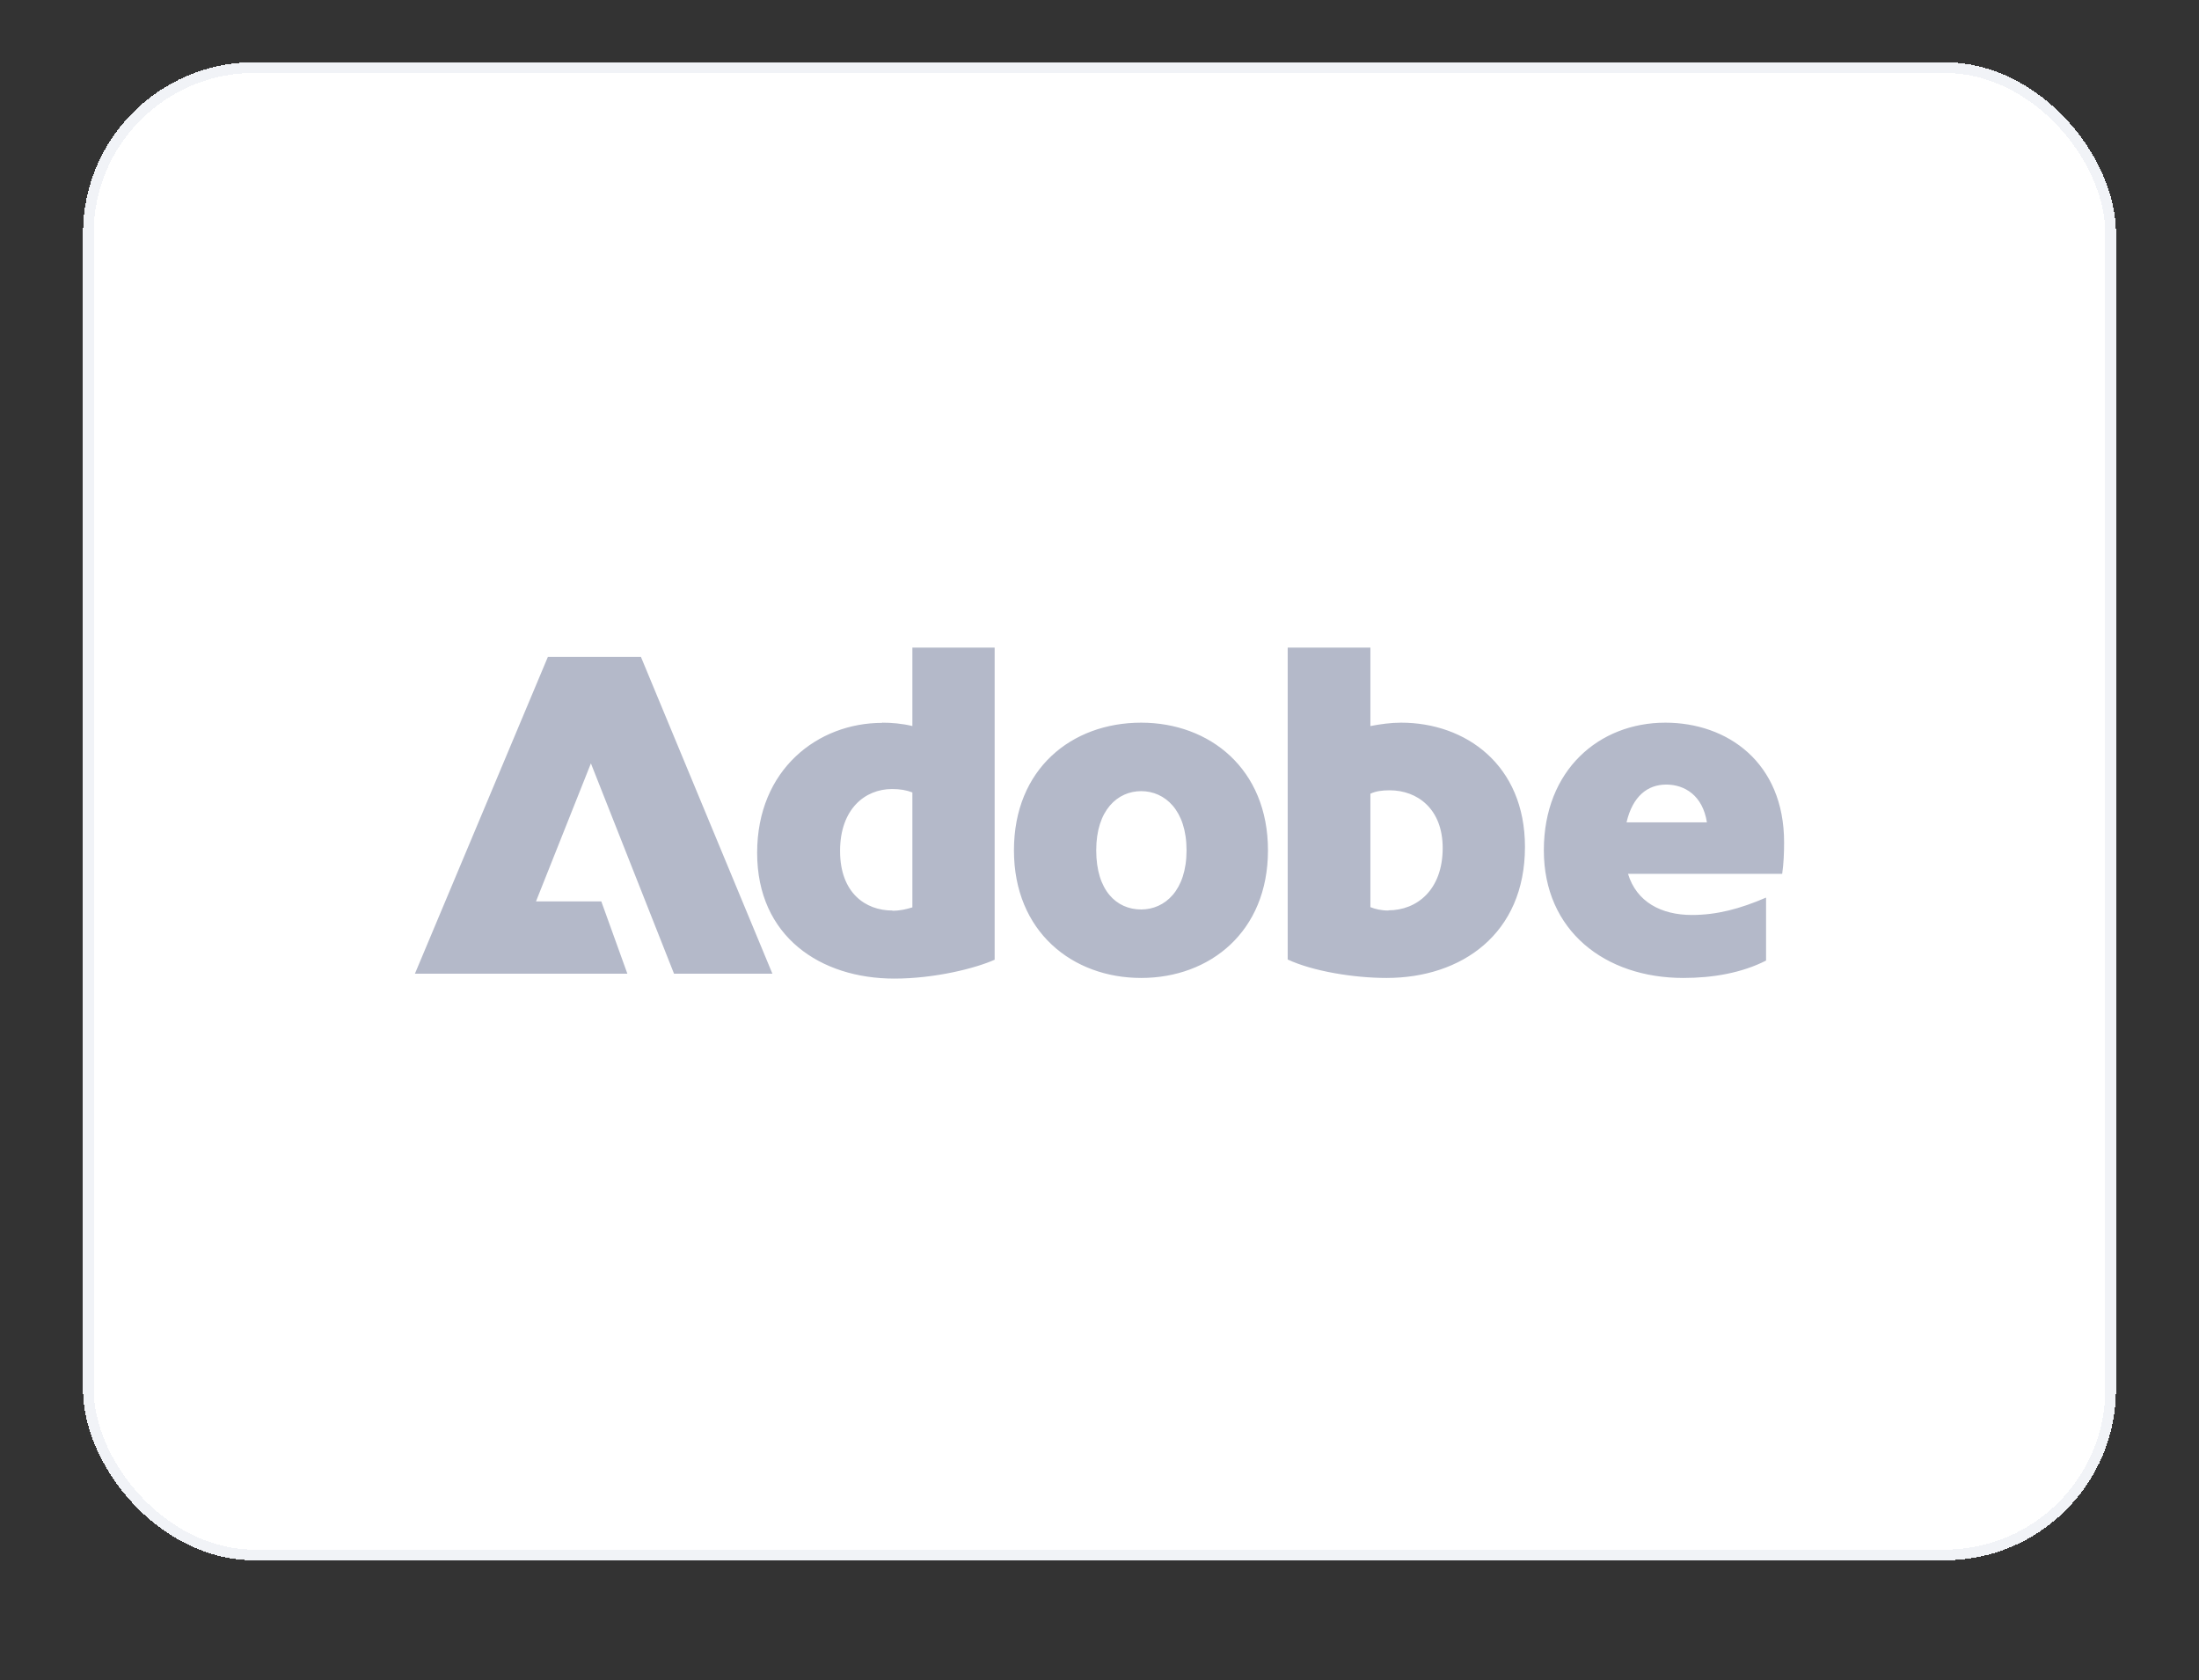 <svg xmlns="http://www.w3.org/2000/svg" width="106" height="81" viewBox="0 0 106 81" fill="none"><rect x="0" y="0" width="106" height="81" fill="#333333" stroke="none"/><g><rect x="4" y="3" width="98" height="72.213" rx="8.253" fill="white" shape-rendering="crispEdges"></rect><rect x="4.258" y="3.258" width="97.484" height="71.697" rx="7.995" stroke="#F1F3F7" stroke-width="0.516" shape-rendering="crispEdges"></rect><path d="M26.409 31.667H30.896L37.233 46.938H32.491L28.484 36.798L25.837 43.452H28.985L30.242 46.938H20L26.409 31.667ZM42.518 34.836C42.978 34.836 43.479 34.877 43.98 34.999V31.217H47.946V46.263C47.036 46.672 45.073 47.173 43.111 47.173C39.554 47.173 36.497 45.149 36.497 41.112C36.497 37.074 39.441 34.846 42.518 34.846V34.836ZM43.019 43.902C43.387 43.902 43.683 43.831 43.98 43.739V38.199C43.683 38.086 43.387 38.035 42.998 38.035C41.7 38.035 40.494 38.996 40.494 41.02C40.494 43.044 41.721 43.892 43.019 43.892V43.902ZM55.008 34.836C58.31 34.836 61.121 37.064 61.121 40.989C61.121 44.914 58.32 47.142 55.008 47.142C51.697 47.142 48.876 44.914 48.876 40.989C48.876 37.064 51.656 34.836 55.008 34.836ZM55.008 43.841C56.143 43.841 57.196 42.931 57.196 40.989C57.196 39.047 56.143 38.137 55.008 38.137C53.874 38.137 52.842 39.047 52.842 40.989C52.842 42.931 53.823 43.841 55.008 43.841ZM62.072 31.217H66.058V34.999C66.538 34.907 67.039 34.836 67.54 34.836C70.637 34.836 73.509 36.859 73.509 40.825C73.509 45.016 70.453 47.142 66.835 47.142C65.281 47.142 63.298 46.825 62.072 46.253V31.207V31.217ZM66.927 43.882C68.296 43.882 69.543 42.9 69.543 40.877C69.543 38.986 68.317 38.096 66.988 38.096C66.62 38.096 66.324 38.137 66.058 38.26V43.728C66.283 43.82 66.579 43.892 66.927 43.892V43.882ZM80.276 34.836C83.261 34.836 86 36.747 86 40.601C86 41.122 85.98 41.623 85.908 42.124H78.477C78.886 43.473 80.072 44.106 81.554 44.106C82.76 44.106 83.874 43.81 85.131 43.268V46.304C83.966 46.897 82.576 47.142 81.145 47.142C77.363 47.142 74.419 44.863 74.419 40.989C74.419 37.115 77.087 34.836 80.276 34.836ZM82.279 39.64C82.075 38.342 81.206 37.82 80.317 37.82C79.428 37.82 78.702 38.372 78.405 39.64H82.279Z" fill="#B4B9C9"></path></g></svg>